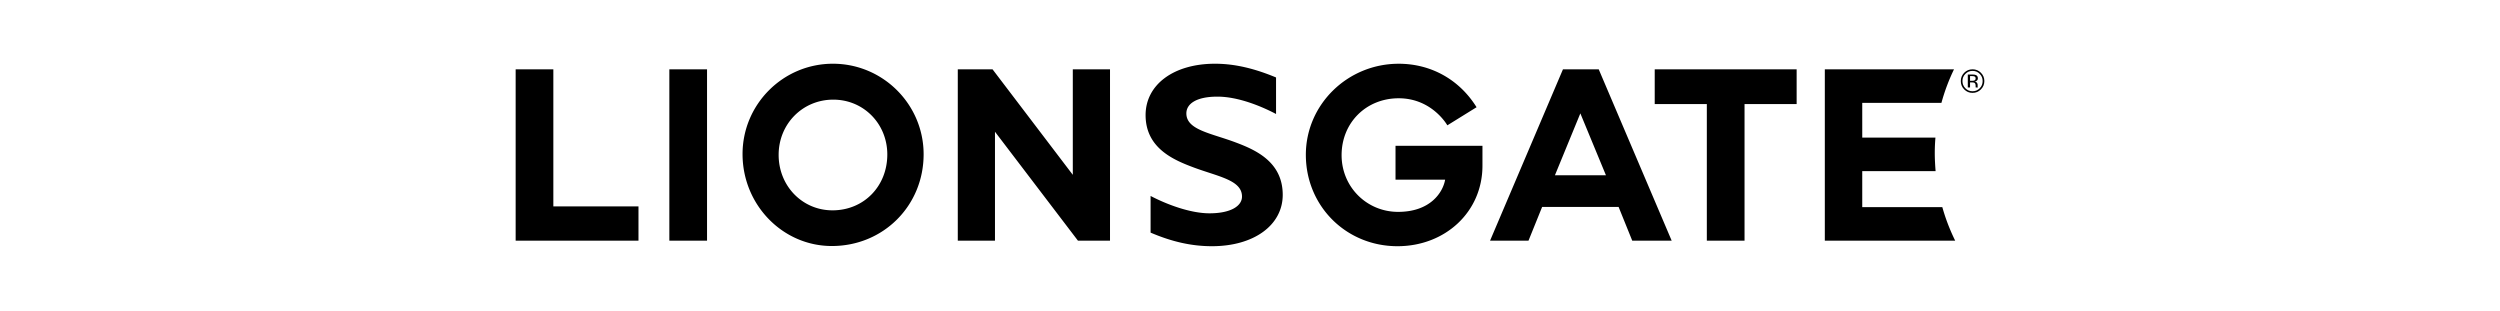<svg xmlns="http://www.w3.org/2000/svg" height="311" width="2500" viewBox="0 -43.39 1000 211.753"><path d="M775.563 3.799v23.684h35.481v92.994h25.677V27.483h35.474V3.799zM379.348 3.799v71.848L324.693 3.799h-23.654v116.678h25.322V46.309l56.489 74.168h21.834V3.799zM599.083 78.955h33.784c-1.573 8.86-10.275 21.913-32.022 21.913-21.319 0-38.477-16.954-38.477-38.606 0-22.074 16.693-38.738 38.883-38.738 22.349 0 32.682 17.665 33.117 18.419l19.898-12.328C642.591 10.819 623.273.014 601.25.014c-34.858 0-63.226 27.802-63.226 61.986 0 34.894 27.403 62.247 62.392 62.247 32.45 0 57.859-23.306 57.859-54.821v-13.56h-59.193v23.089zM490.1 53.531c-16.824-6.309-33.43-8.47-33.43-19.71 0-6.526 6.787-11.414 21.146-11.414 13.814 0 29.456 6.294 39.919 11.82V9.354C503.616 3.48 490.114 0 476.169 0c-28.186 0-47.258 14.271-47.258 34.981 0 22.61 19.282 30.602 32.704 35.634 16.809 6.279 32.937 8.586 32.937 19.825 0 6.512-7.752 11.399-22.095 11.414-13.408 0-29.688-6.323-40.145-11.834v24.974c14.619 6.251 27.969 9.253 41.761 9.253 28.484.016 48.208-14.271 48.208-34.98.001-22.612-18.752-30.689-32.181-35.736M216.008 0c-33.93 0-61.522 27.584-61.522 61.522 0 34.532 27.28 62.595 60.811 62.595 35.032 0 62.479-27.426 62.479-62.465C277.776 27.671 250.061 0 216.008 0m-.291 99.824c-20.543 0-36.656-16.592-36.656-37.766 0-21.087 16.337-37.606 37.2-37.606 20.645 0 36.787 16.417 36.787 37.331 0 21.682-16.026 38.041-37.331 38.041M25.663 3.814H0v116.648h83.631v-23.32H25.663zM971.374 97.634h-54.509V73.139h49.948c-.341-4.09-.565-8.237-.565-12.429 0-3.524.159-6.976.449-10.399h-49.832V26.643h53.914a131.52 131.52 0 0 1 8.564-22.828v-.016h-87.96v116.677h88.765a133.144 133.144 0 0 1-8.774-22.842M104.646 3.814h25.663v116.662h-25.663zM713.091 3.799l-49.637 116.663h26.171l9.281-22.958h52.066l9.282 22.958h26.852L737.448 3.829zm-5.483 72.168l17.317-42.16 17.439 42.16z"></path><path clip-rule="evenodd" d="M991.8 7.344c1.11 0 1.909.117 2.415.351.906.389 1.358 1.081 1.368 2.22 0 .789-.272 1.354-.871 1.724-.298.195-.726.36-1.267.419.672.117 1.169.409 1.5.886.326.467.487.896.487 1.354V15.623c.029.224.038.37.121.448l.049.098h-1.466s0-.02-.02-.068c0-.029 0-.029-.033-.107l-.02-.283V15c0-1.003-.288-1.675-.838-2.016-.316-.195-.906-.253-1.724-.292h-1.237v3.477h-1.533V7.344zm1.655 1.403c-.365-.204-.993-.341-1.855-.341h-1.334v3.224h1.427c.628 0 1.125-.078 1.446-.214.609-.233.916-.691.926-1.393-.001-.594-.201-1.043-.61-1.276m4.202 8.726c-1.587 1.597-3.472 2.376-5.706 2.376-2.226 0-4.101-.779-5.674-2.376-1.548-1.539-2.313-3.438-2.313-5.697 0-2.181.765-4.061 2.322-5.639 1.563-1.568 3.438-2.318 5.664-2.337 2.225 0 4.119.75 5.706 2.337 1.544 1.559 2.333 3.428 2.343 5.639.001 2.24-.769 4.099-2.342 5.697M987.086 6.926c-1.339 1.314-1.996 2.97-1.996 4.85 0 1.928.657 3.574 1.996 4.928 1.314 1.383 2.961 2.036 4.865 2.036 1.933 0 3.549-.652 4.908-2.036 1.344-1.354 1.981-3 1.981-4.928 0-1.879-.638-3.496-1.981-4.85-1.359-1.412-2.976-2.045-4.908-2.045-1.885-.001-3.502.633-4.865 2.045" fill-rule="evenodd"></path></svg>